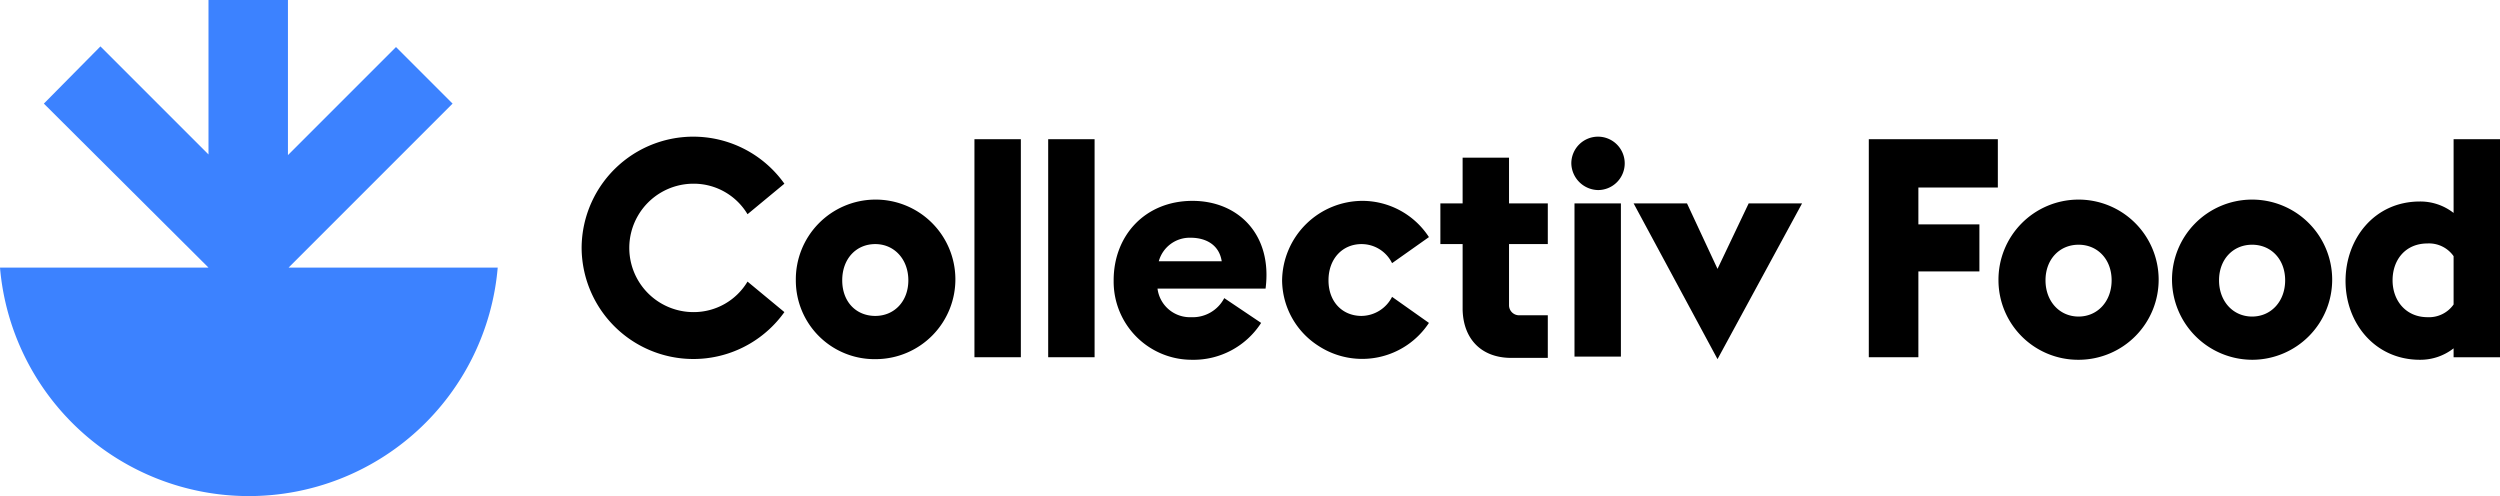 <svg xmlns="http://www.w3.org/2000/svg" id="Artwork" width="393.3" height="78.038" viewBox="0 0 393.3 78.038">
  <path d="M294 21.9h20.3v7.6h-12.5v5.8h9.6v7.4h-9.6v13.5H294z" data-name="Path 105"/>
  <path d="M332.2 44.1c0-3.3-2.2-5.6-5.2-5.6s-5.2 2.3-5.2 5.6 2.2 5.7 5.2 5.7 5.2-2.4 5.2-5.7m-17.8 0a12.6 12.6 0 1 1 12.7 12.5h-.1a12.526 12.526 0 0 1-12.6-12.5" data-name="Path 106"/>
  <path d="M359.5 44.1c0-3.3-2.2-5.6-5.2-5.6s-5.2 2.3-5.2 5.6 2.2 5.7 5.2 5.7 5.2-2.4 5.2-5.7m-17.8 0a12.6 12.6 0 1 1 12.7 12.5h-.1a12.655 12.655 0 0 1-12.6-12.5" data-name="Path 107"/>
  <path d="M376.4 44.1c0 3.2 2.1 5.8 5.5 5.8a4.725 4.725 0 0 0 4.1-2v-7.6a4.725 4.725 0 0 0-4.1-2c-3.5 0-5.5 2.6-5.5 5.8m9.6 12.1v-1.4a8.493 8.493 0 0 1-5.3 1.8c-7.1 0-11.7-5.8-11.7-12.4s4.5-12.5 11.7-12.5a8.493 8.493 0 0 1 5.3 1.8V21.9h7.3v34.3z" data-name="Path 108"/>
  <path d="M201.7 44.1a12.676 12.676 0 0 1 12.7-12.5 12.519 12.519 0 0 1 10.4 5.7l-5.8 4.1a5.344 5.344 0 0 0-4.8-3c-3 0-5.2 2.3-5.2 5.7s2.2 5.6 5.2 5.6a5.459 5.459 0 0 0 4.8-3l5.8 4.1a12.571 12.571 0 0 1-17.4 3.6 12.346 12.346 0 0 1-5.7-10.3" data-name="Path 109"/>
  <path d="M182.3 41.1h9.9c-.4-2.6-2.5-3.7-4.9-3.7a5.045 5.045 0 0 0-5 3.7m-7.1 3c0-7.1 5-12.5 12.4-12.5 7.2 0 12.6 5.3 11.5 13.8h-17a5.139 5.139 0 0 0 5.3 4.5 5.589 5.589 0 0 0 5.2-3l5.8 3.9a12.639 12.639 0 0 1-10.9 5.8 12.291 12.291 0 0 1-12.3-12.3v-.2" data-name="Path 110"/>
  <path d="M0 0h7.3v34.3H0z" data-name="Rectangle 112" transform="translate(153.3 21.9)"/>
  <path d="M0 0h7.3v34.3H0z" data-name="Rectangle 113" transform="translate(164.9 21.9)"/>
  <path d="M142.9 44.1c0-3.3-2.2-5.7-5.2-5.7s-5.2 2.3-5.2 5.7 2.2 5.6 5.2 5.6 5.2-2.3 5.2-5.6m-17.7 0a12.551 12.551 0 1 1 12.7 12.4h-.1a12.379 12.379 0 0 1-12.6-12.4" data-name="Path 111"/>
  <path d="M91.5 39a17.572 17.572 0 0 1 31.9-10.1l-5.8 4.8a9.858 9.858 0 0 0-8.5-4.8 10.1 10.1 0 0 0 0 20.2 9.858 9.858 0 0 0 8.5-4.8l5.8 4.8A17.582 17.582 0 0 1 91.5 39" data-name="Path 112"/>
  <path d="M230.1 48.7V38.4h-3.5V32h3.5v-7.2h7.3V32h6.1v6.4h-6.1V48a1.58 1.58 0 0 0 1.6 1.6h4.5v6.7h-6c-4.5-.1-7.3-3-7.4-7.6" data-name="Path 113"/>
  <path d="M0 0h7.3v24.1H0z" data-name="Rectangle 114" transform="translate(247.7 32)"/>
  <path d="M275.1 32l-4.9 10.3-4.8-10.3H257l13.2 24.5L283.5 32z" data-name="Path 114"/>
  <path d="M251.4 29.9a4.2 4.2 0 1 0-4.2-4.2 4.292 4.292 0 0 0 4.2 4.2" data-name="Path 115"/>
  <path fill="#3C82FF" d="M45.4 42.1l25.8-25.8-8.9-8.9-17 17V0H32.8v24.3l-17-17-8.9 9 25.9 25.8H0a39.293 39.293 0 0 0 78.3 0H45.4z" data-name="Path 116"/>
</svg>
